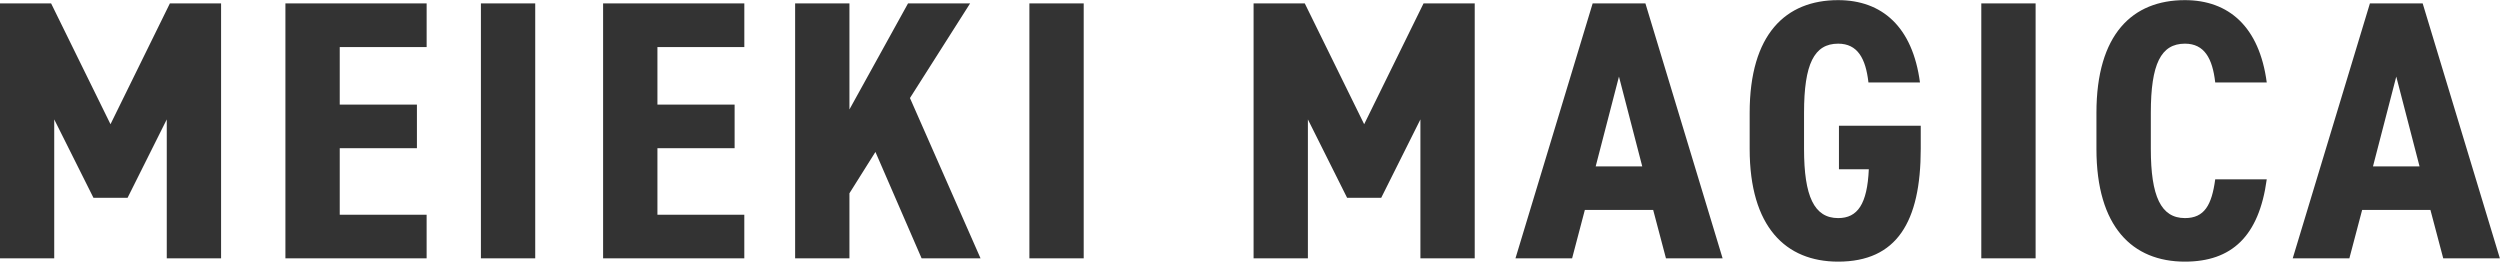 <svg xmlns="http://www.w3.org/2000/svg" width="378.969" height="39.66" viewBox="0 0 378.969 39.66">
  <defs>
    <style>
      .cls-1 {
        fill: #333;
        fill-rule: evenodd;
      }
    </style>
  </defs>
  <path id="text01.svg" class="cls-1" d="M624.165,1605.54h5.175l5.939-11.88v21.06h8.233v-38.64H635.75l-9,18.31-9-18.31h-7.763v38.64h8.233v-21.06Zm29.1-29.46v38.64h21.406v-6.61H661.5v-10.08h11.7v-6.61H661.5v-8.73h13.173v-6.61H653.268Zm37.868,0H682.9v38.64h8.233v-38.64Zm10.289,0v38.64h21.406v-6.61H709.658v-10.08h11.7v-6.61h-11.7v-8.73h13.173v-6.61H701.425Zm57.216,38.64-10.7-24.3,9.115-14.34h-9.409l-8.88,16.07v-16.07h-8.233v38.64h8.233v-9.86l3.94-6.27,7,16.13h8.939Zm15.638-38.64h-8.233v38.64h8.233v-38.64Zm39.926,29.46h5.175l5.939-11.88v21.06h8.233v-38.64H825.79l-9,18.31-9-18.31h-7.763v38.64h8.233v-21.06Zm36.042,1.84H860.6l1.94,7.34h8.586l-11.7-38.64h-8l-11.7,38.64h8.586Zm8.7-6.6h-7.057l3.528-13.61Zm42.1-12.72c-1.117-8.45-5.763-12.48-12.408-12.48-7.939,0-13.408,5.15-13.408,17.08v5.48c0,11.82,5.469,17.08,13.408,17.08,8.88,0,12.526-5.99,12.526-17.13v-3.47H888.762v6.6h4.528c-0.235,5.27-1.7,7.4-4.645,7.4-3.646,0-5.175-3.31-5.175-10.48v-5.48c0-7.4,1.529-10.48,5.175-10.48,2.94,0,4.175,2.24,4.587,5.88h7.821Zm17.52-11.98H910.34v38.64h8.233v-38.64Zm35.047,11.98c-1.118-8.45-5.763-12.48-12.409-12.48-7.939,0-13.408,5.15-13.408,17.08v5.48c0,11.82,5.469,17.08,13.408,17.08,7.057,0,11.233-3.8,12.409-12.48H945.8c-0.529,3.92-1.646,5.88-4.587,5.88-3.646,0-5.175-3.31-5.175-10.48v-5.48c0-7.4,1.529-10.48,5.175-10.48,2.941,0,4.176,2.24,4.587,5.88h7.822Zm14.462,19.32h10.35l1.941,7.34h8.585l-11.7-38.64h-8l-11.7,38.64h8.586Zm8.7-6.6h-7.057l3.529-13.61Z" transform="translate(-610 -1575.56)"/>
</svg>
